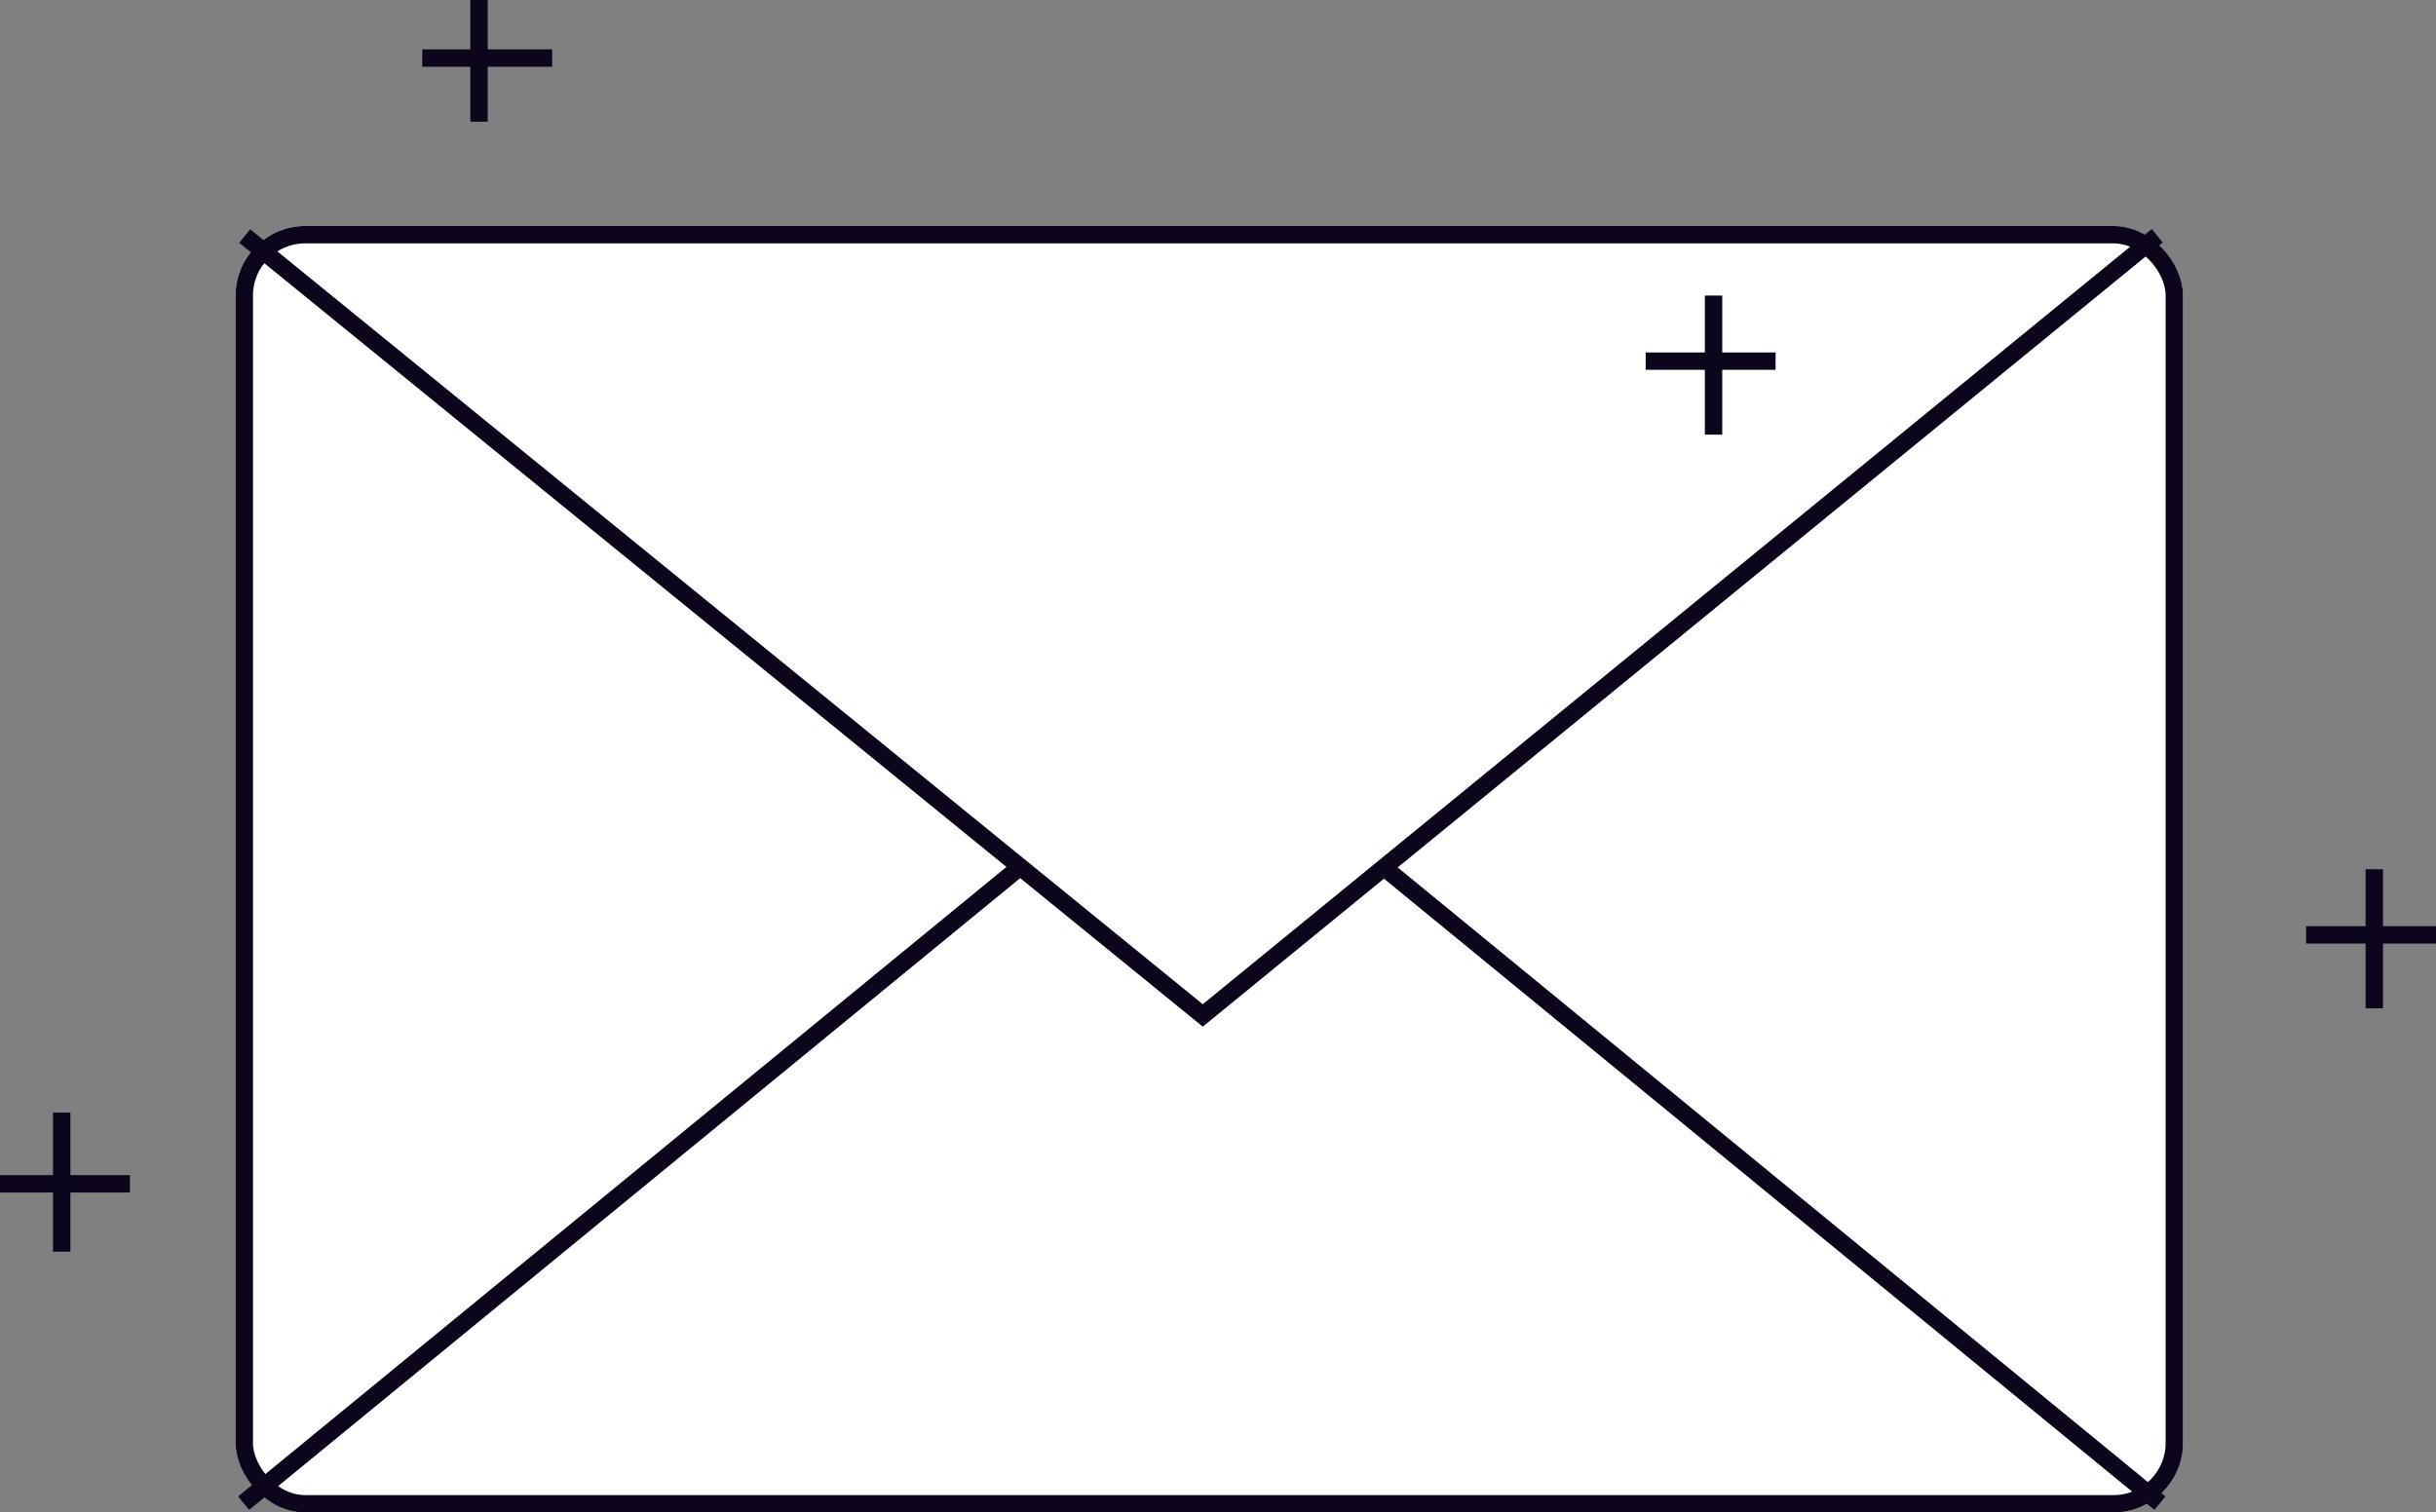 <svg xmlns="http://www.w3.org/2000/svg" width="140.098" height="87" viewBox="0 0 140.098 87"><rect x="0" y="0" width="140.098" height="87" fill="#808080" stroke="none"/><defs><style>.a{fill:#fff;}.a,.b{stroke:#0d051c;}.b,.d{fill:none;}.c{stroke:none;}</style></defs><g transform="translate(-850 -5946.397)"><g class="a" transform="translate(863.549 5959.397)"><rect class="c" width="112" height="74" rx="4"/><rect class="d" x="0.5" y="0.5" width="111" height="73" rx="3.5"/></g><path class="b" d="M2483.6,5968.434l55.1,44.833,54.894-44.847" transform="translate(-1619.527 -8.46)"/><line class="b" x1="44.831" y2="36.737" transform="translate(864.01 5996.124)"/><line class="b" x2="44.831" y2="36.737" transform="translate(929.389 5996.124)"/><g transform="translate(874.284 5946)"><line class="b" y2="7" transform="translate(3.266 0.397)"/><line class="b" y2="7.472" transform="translate(7.472 3.736) rotate(90)"/></g><g transform="translate(944.644 5963.435)"><line class="b" y2="8" transform="translate(3.905 -0.037)"/><line class="b" y2="7.472" transform="translate(7.472 3.736) rotate(90)"/></g><g transform="translate(850 6010.756)"><line class="b" y2="8" transform="translate(3.549 -0.359)"/><line class="b" y2="7.472" transform="translate(7.472 3.736) rotate(90)"/></g><g transform="translate(982.626 5996.435)"><line class="b" y2="8" transform="translate(3.923 -0.038)"/><line class="b" y2="7.472" transform="translate(7.472 3.736) rotate(90)"/></g></g></svg>